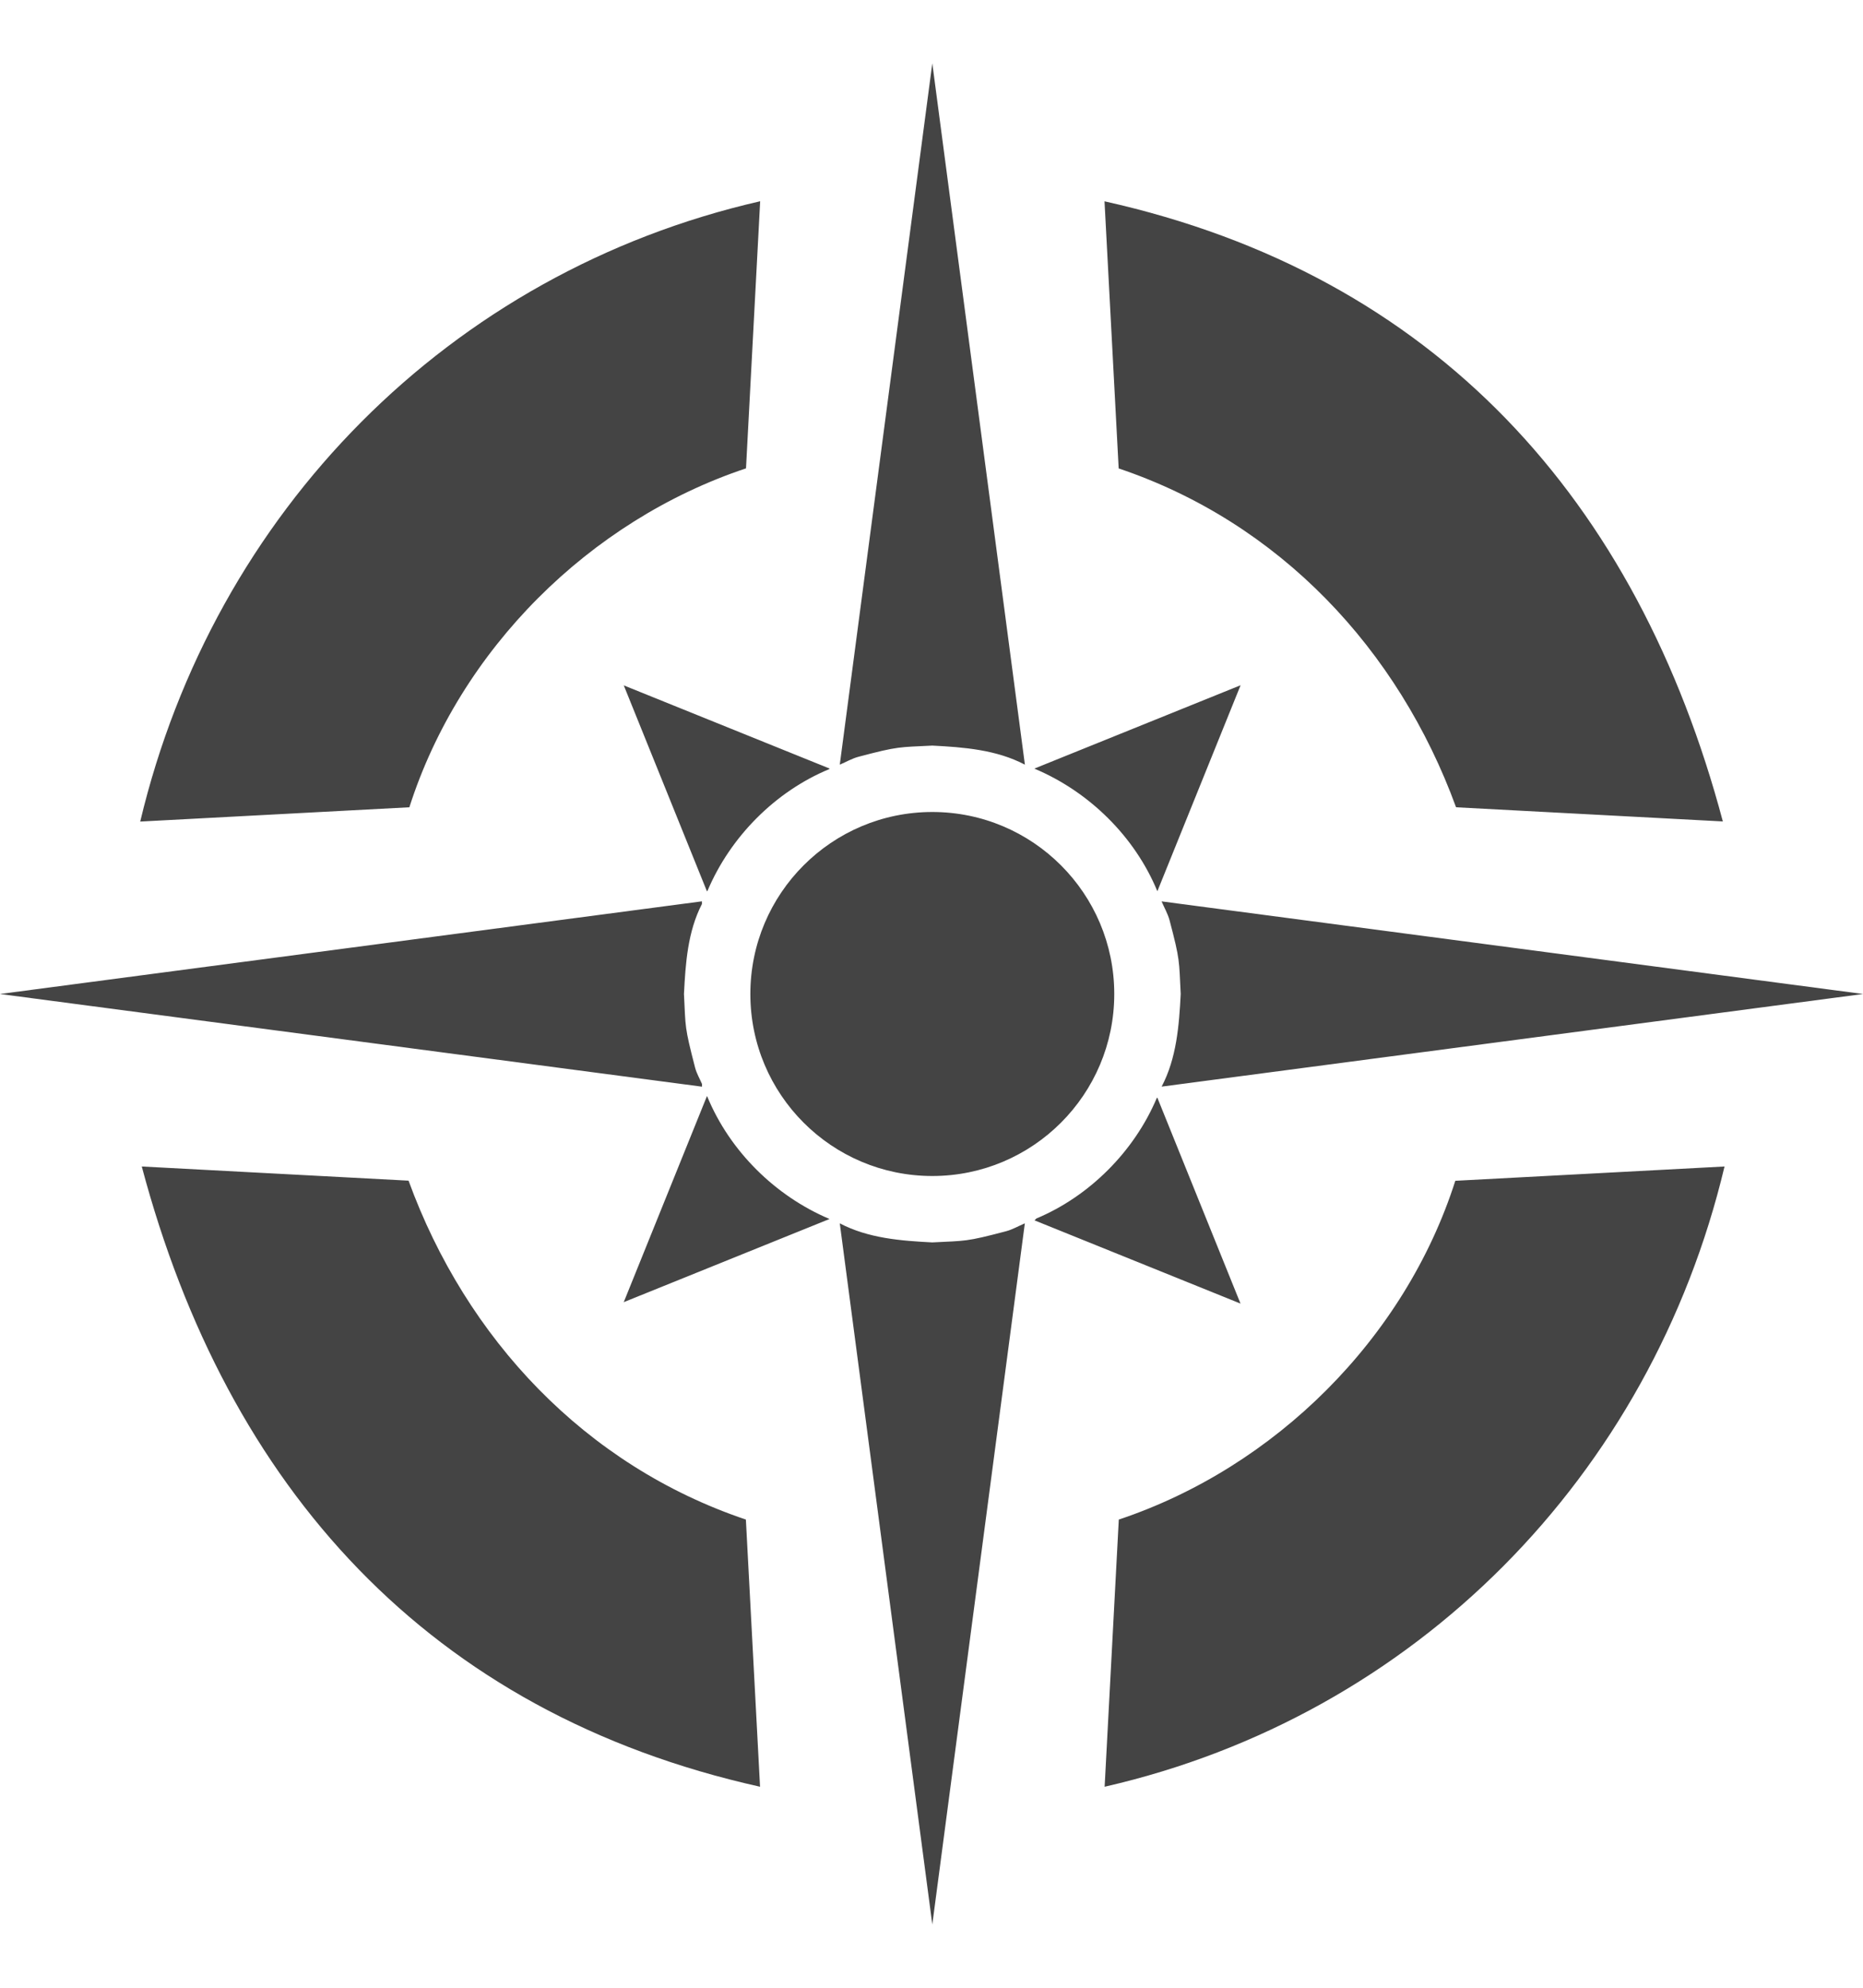 <!-- Generated by IcoMoon.io -->
<svg version="1.1" xmlns="http://www.w3.org/2000/svg" width="30" height="32" viewBox="0 0 30 32">
<title>ability-explore</title>
<path fill="#444" d="M15.013 18.932c-1.618 0-2.93-1.312-2.93-2.93s1.312-2.93 2.93-2.93c1.618 0 2.93 1.312 2.93 2.93s-1.312 2.93-2.93 2.93zM2.283 18.779c1.375 5.169 4.622 8.797 9.956 9.985l-0.228-4.301c-2.587-0.871-4.504-2.91-5.432-5.456l-4.296-0.228zM12.241 3.24c-5.004 1.144-8.796 5.003-9.983 9.986l4.334-0.23c0.813-2.542 2.905-4.617 5.421-5.456l0.228-4.3zM27.769 18.779l-4.334 0.23c-0.812 2.541-2.905 4.615-5.419 5.454l-0.228 4.301c5.002-1.144 8.794-5.002 9.982-9.984zM17.786 3.24l0.228 4.301c2.587 0.871 4.503 2.909 5.433 5.455l4.296 0.228c-1.375-5.169-4.623-8.795-9.957-9.983zM16.503 19.694c-0.1 0.042-0.196 0.099-0.301 0.127-0.655 0.173-0.649 0.152-1.189 0.18-0.508-0.026-1.031-0.066-1.49-0.307l1.49 11.287 1.49-11.287zM15.013 1.019l-1.49 11.291c0.1-0.042 0.196-0.099 0.301-0.127 0.654-0.173 0.649-0.152 1.189-0.18 0.508 0.026 1.032 0.066 1.491 0.307l-1.491-11.291zM10.044 11.032l1.34 3.317 0.010-0.010c0.366-0.865 1.087-1.595 1.956-1.956l0.010-0.010-3.317-1.34zM18.705 14.511c0.043 0.101 0.099 0.196 0.128 0.302 0.173 0.654 0.152 0.649 0.18 1.189-0.026 0.508-0.066 1.032-0.307 1.491l11.295-1.491-11.295-1.491zM11.304 14.51l-11.304 1.492 11.304 1.492v-0.044c-0.037-0.086-0.086-0.169-0.11-0.259-0.174-0.674-0.152-0.638-0.18-1.189 0.025-0.492 0.059-1.002 0.289-1.448v-0.044zM19.976 11.032l-3.317 1.34 0.005 0.005c0.874 0.369 1.61 1.090 1.973 1.971l1.34-3.316zM18.636 17.669l-0.009 0.009c-0.361 0.855-1.081 1.579-1.938 1.938l-0.030 0.030 3.317 1.34-1.34-3.317zM11.384 17.646l-1.34 3.317 3.314-1.339c-0.874-0.369-1.608-1.094-1.97-1.974l-0.004-0.004z"></path>
</svg>
